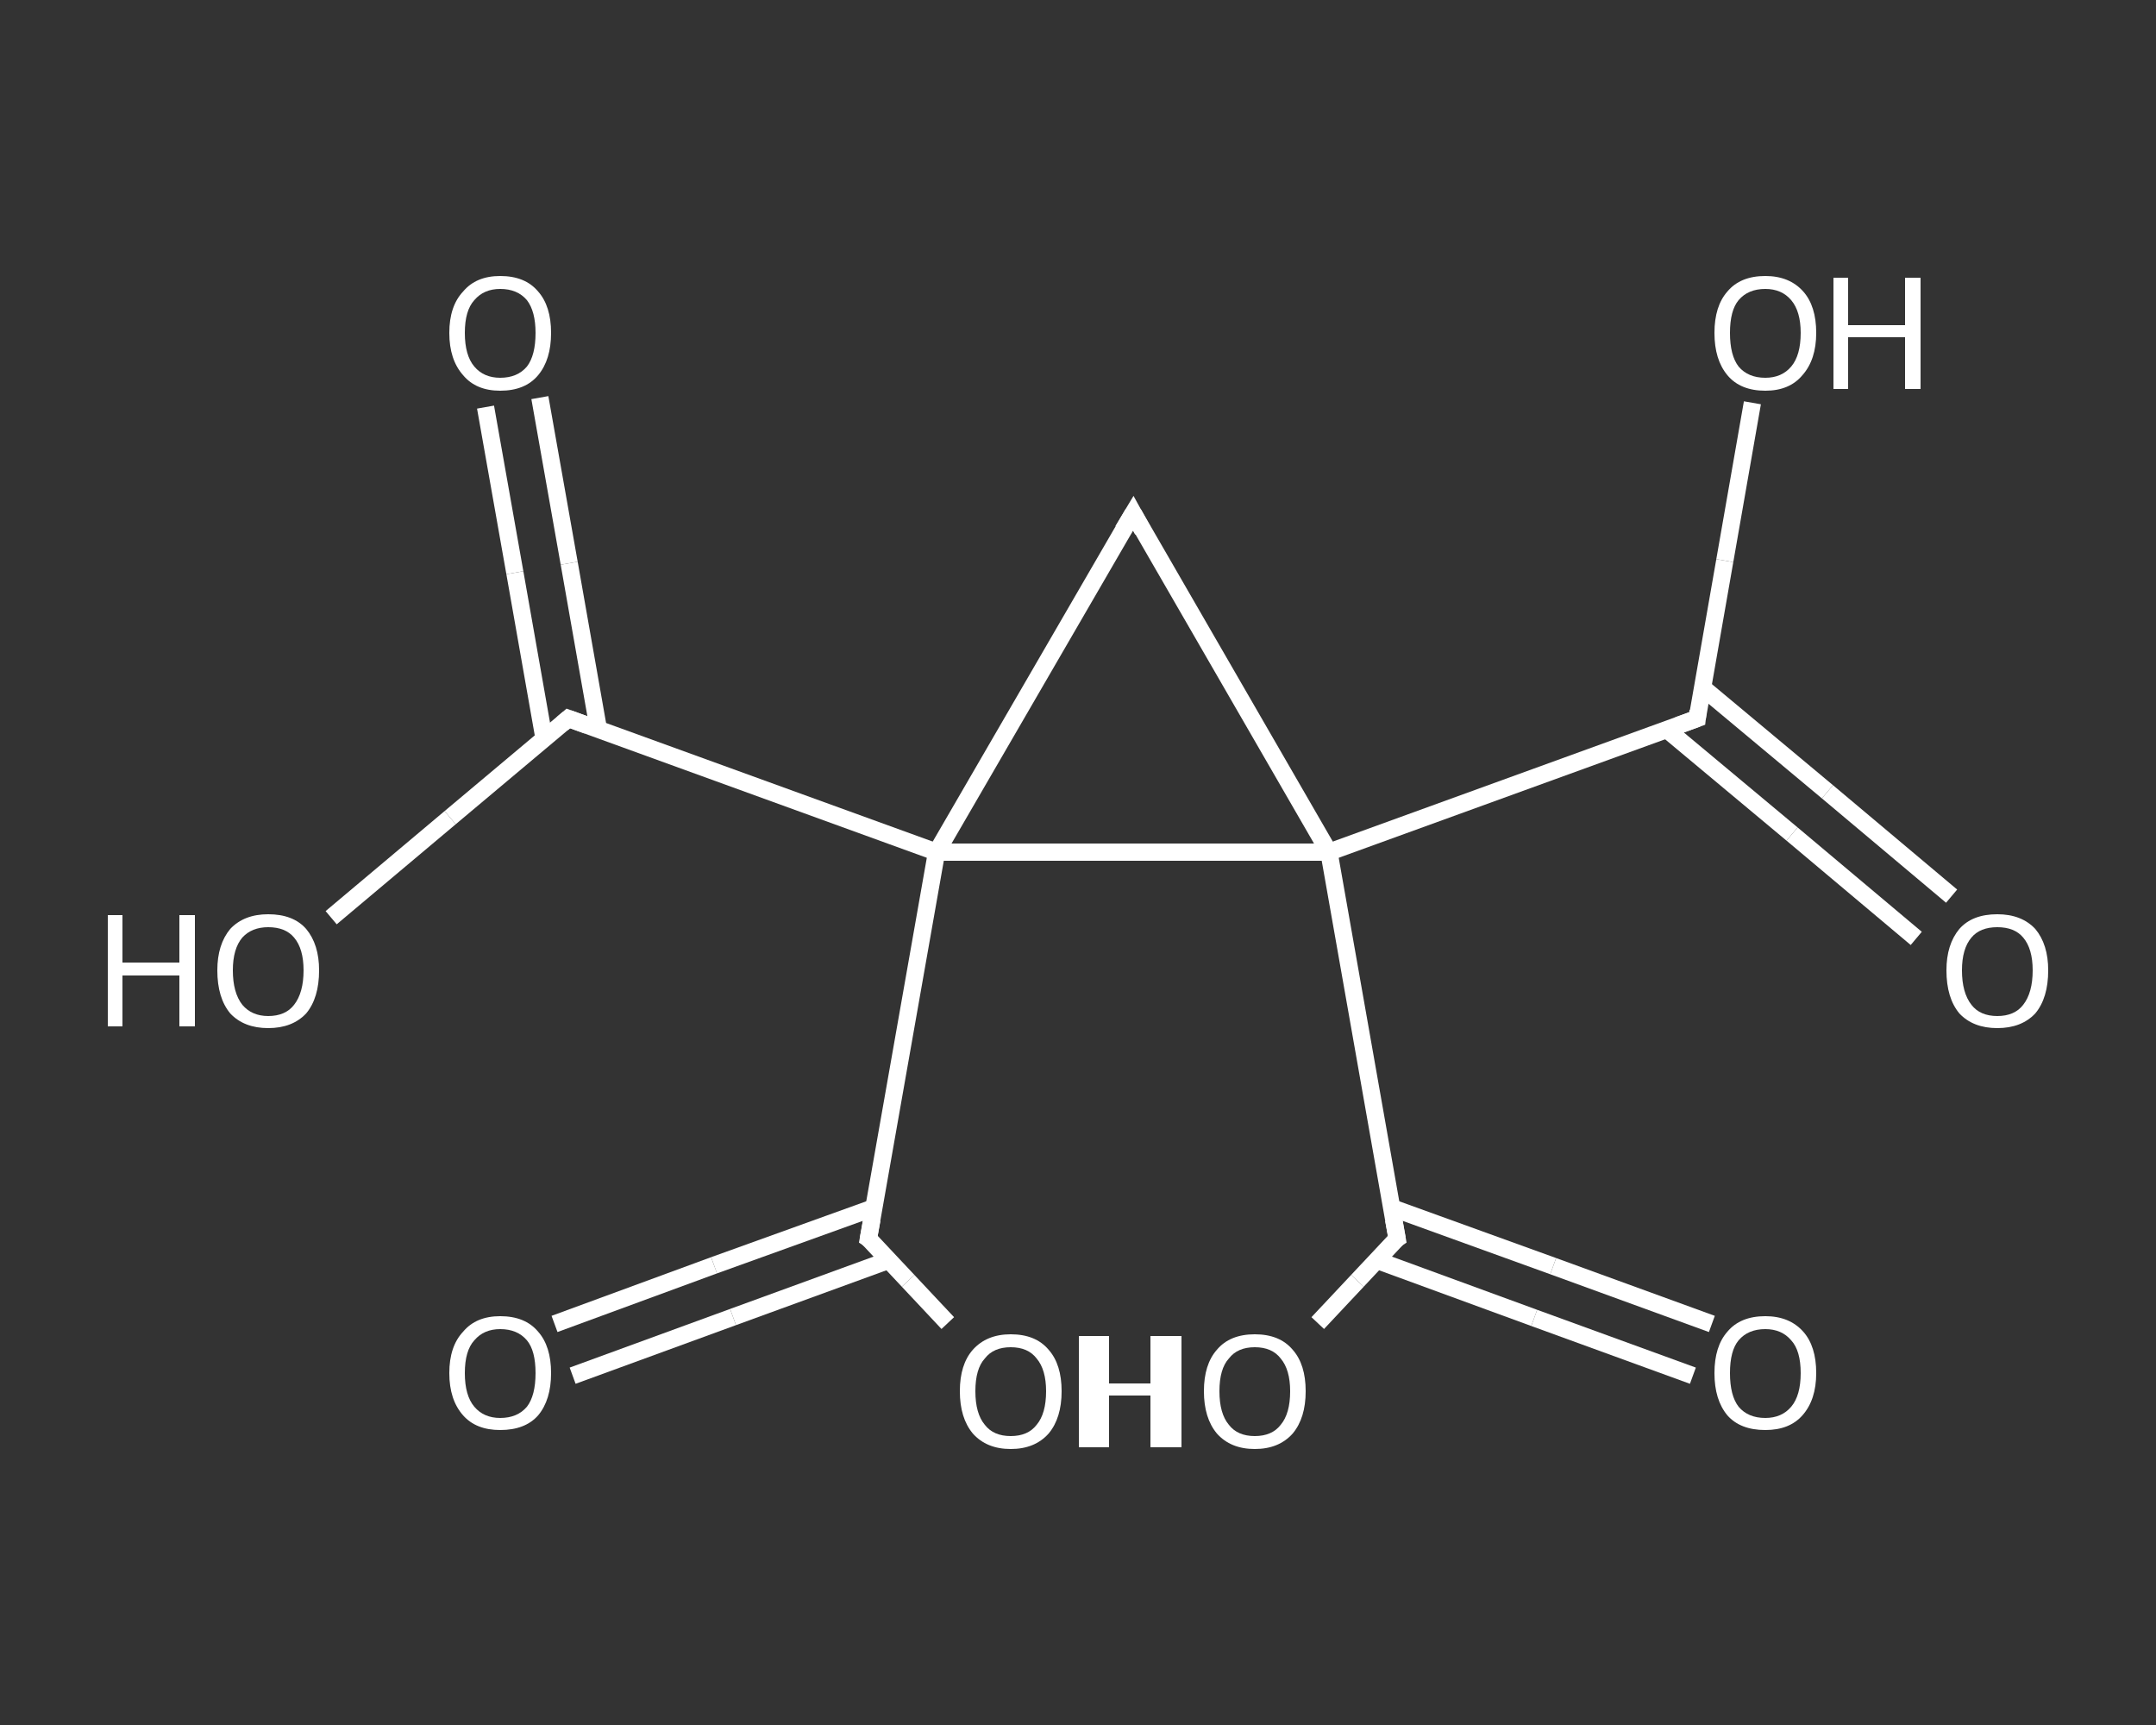 <?xml version='1.0' encoding='iso-8859-1'?>
<svg version='1.1' baseProfile='full'
              xmlns='http://www.w3.org/2000/svg'
                      xmlns:rdkit='http://www.rdkit.org/xml'
                      xmlns:xlink='http://www.w3.org/1999/xlink'
                  xml:space='preserve'
width='250px' height='200px' viewBox='0 0 250 200'>
<rect x="0" y="0" width="250" height="200" fill="#333333" stroke="none"/>
<!-- END OF HEADER -->
<rect style='opacity:1.0;fill:transparent;stroke:none' width='250.0' height='200.0' x='0.0' y='0.0'> </rect>
<path class='bond-0 atom-0 atom-1' d='M 222.2,108.8 L 207.8,96.7' style='fill:none;fill-rule:evenodd;stroke:#FFFFFF;stroke-width:2.0px;stroke-linecap:butt;stroke-linejoin:miter;stroke-opacity:1' />
<path class='bond-0 atom-0 atom-1' d='M 207.8,96.7 L 193.3,84.6' style='fill:none;fill-rule:evenodd;stroke:#FFFFFF;stroke-width:2.0px;stroke-linecap:butt;stroke-linejoin:miter;stroke-opacity:1' />
<path class='bond-0 atom-0 atom-1' d='M 226.3,103.9 L 211.9,91.8' style='fill:none;fill-rule:evenodd;stroke:#FFFFFF;stroke-width:2.0px;stroke-linecap:butt;stroke-linejoin:miter;stroke-opacity:1' />
<path class='bond-0 atom-0 atom-1' d='M 211.9,91.8 L 197.4,79.7' style='fill:none;fill-rule:evenodd;stroke:#FFFFFF;stroke-width:2.0px;stroke-linecap:butt;stroke-linejoin:miter;stroke-opacity:1' />
<path class='bond-1 atom-1 atom-2' d='M 196.8,83.3 L 200.0,65.0' style='fill:none;fill-rule:evenodd;stroke:#FFFFFF;stroke-width:2.0px;stroke-linecap:butt;stroke-linejoin:miter;stroke-opacity:1' />
<path class='bond-1 atom-1 atom-2' d='M 200.0,65.0 L 203.2,46.7' style='fill:none;fill-rule:evenodd;stroke:#FFFFFF;stroke-width:2.0px;stroke-linecap:butt;stroke-linejoin:miter;stroke-opacity:1' />
<path class='bond-2 atom-1 atom-3' d='M 196.8,83.3 L 154.1,98.8' style='fill:none;fill-rule:evenodd;stroke:#FFFFFF;stroke-width:2.0px;stroke-linecap:butt;stroke-linejoin:miter;stroke-opacity:1' />
<path class='bond-3 atom-3 atom-4' d='M 154.1,98.8 L 162.0,143.6' style='fill:none;fill-rule:evenodd;stroke:#FFFFFF;stroke-width:2.0px;stroke-linecap:butt;stroke-linejoin:miter;stroke-opacity:1' />
<path class='bond-4 atom-4 atom-5' d='M 159.6,146.1 L 177.9,152.8' style='fill:none;fill-rule:evenodd;stroke:#FFFFFF;stroke-width:2.0px;stroke-linecap:butt;stroke-linejoin:miter;stroke-opacity:1' />
<path class='bond-4 atom-4 atom-5' d='M 177.9,152.8 L 196.3,159.5' style='fill:none;fill-rule:evenodd;stroke:#FFFFFF;stroke-width:2.0px;stroke-linecap:butt;stroke-linejoin:miter;stroke-opacity:1' />
<path class='bond-4 atom-4 atom-5' d='M 161.3,140.0 L 180.1,146.8' style='fill:none;fill-rule:evenodd;stroke:#FFFFFF;stroke-width:2.0px;stroke-linecap:butt;stroke-linejoin:miter;stroke-opacity:1' />
<path class='bond-4 atom-4 atom-5' d='M 180.1,146.8 L 198.5,153.5' style='fill:none;fill-rule:evenodd;stroke:#FFFFFF;stroke-width:2.0px;stroke-linecap:butt;stroke-linejoin:miter;stroke-opacity:1' />
<path class='bond-5 atom-4 atom-6' d='M 162.0,143.6 L 157.4,148.5' style='fill:none;fill-rule:evenodd;stroke:#FFFFFF;stroke-width:2.0px;stroke-linecap:butt;stroke-linejoin:miter;stroke-opacity:1' />
<path class='bond-5 atom-4 atom-6' d='M 157.4,148.5 L 152.8,153.4' style='fill:none;fill-rule:evenodd;stroke:#FFFFFF;stroke-width:2.0px;stroke-linecap:butt;stroke-linejoin:miter;stroke-opacity:1' />
<path class='bond-6 atom-3 atom-7' d='M 154.1,98.8 L 131.4,59.5' style='fill:none;fill-rule:evenodd;stroke:#FFFFFF;stroke-width:2.0px;stroke-linecap:butt;stroke-linejoin:miter;stroke-opacity:1' />
<path class='bond-7 atom-7 atom-8' d='M 131.4,59.5 L 108.6,98.8' style='fill:none;fill-rule:evenodd;stroke:#FFFFFF;stroke-width:2.0px;stroke-linecap:butt;stroke-linejoin:miter;stroke-opacity:1' />
<path class='bond-8 atom-8 atom-9' d='M 108.6,98.8 L 100.7,143.6' style='fill:none;fill-rule:evenodd;stroke:#FFFFFF;stroke-width:2.0px;stroke-linecap:butt;stroke-linejoin:miter;stroke-opacity:1' />
<path class='bond-9 atom-9 atom-10' d='M 101.4,140.0 L 82.8,146.7' style='fill:none;fill-rule:evenodd;stroke:#FFFFFF;stroke-width:2.0px;stroke-linecap:butt;stroke-linejoin:miter;stroke-opacity:1' />
<path class='bond-9 atom-9 atom-10' d='M 82.8,146.7 L 64.3,153.5' style='fill:none;fill-rule:evenodd;stroke:#FFFFFF;stroke-width:2.0px;stroke-linecap:butt;stroke-linejoin:miter;stroke-opacity:1' />
<path class='bond-9 atom-9 atom-10' d='M 103.1,146.1 L 85.0,152.7' style='fill:none;fill-rule:evenodd;stroke:#FFFFFF;stroke-width:2.0px;stroke-linecap:butt;stroke-linejoin:miter;stroke-opacity:1' />
<path class='bond-9 atom-9 atom-10' d='M 85.0,152.7 L 66.4,159.5' style='fill:none;fill-rule:evenodd;stroke:#FFFFFF;stroke-width:2.0px;stroke-linecap:butt;stroke-linejoin:miter;stroke-opacity:1' />
<path class='bond-10 atom-9 atom-11' d='M 100.7,143.6 L 105.3,148.5' style='fill:none;fill-rule:evenodd;stroke:#FFFFFF;stroke-width:2.0px;stroke-linecap:butt;stroke-linejoin:miter;stroke-opacity:1' />
<path class='bond-10 atom-9 atom-11' d='M 105.3,148.5 L 109.9,153.4' style='fill:none;fill-rule:evenodd;stroke:#FFFFFF;stroke-width:2.0px;stroke-linecap:butt;stroke-linejoin:miter;stroke-opacity:1' />
<path class='bond-11 atom-8 atom-12' d='M 108.6,98.8 L 65.9,83.3' style='fill:none;fill-rule:evenodd;stroke:#FFFFFF;stroke-width:2.0px;stroke-linecap:butt;stroke-linejoin:miter;stroke-opacity:1' />
<path class='bond-12 atom-12 atom-13' d='M 69.4,84.6 L 66.0,65.3' style='fill:none;fill-rule:evenodd;stroke:#FFFFFF;stroke-width:2.0px;stroke-linecap:butt;stroke-linejoin:miter;stroke-opacity:1' />
<path class='bond-12 atom-12 atom-13' d='M 66.0,65.3 L 62.6,46.1' style='fill:none;fill-rule:evenodd;stroke:#FFFFFF;stroke-width:2.0px;stroke-linecap:butt;stroke-linejoin:miter;stroke-opacity:1' />
<path class='bond-12 atom-12 atom-13' d='M 63.1,85.7 L 59.7,66.4' style='fill:none;fill-rule:evenodd;stroke:#FFFFFF;stroke-width:2.0px;stroke-linecap:butt;stroke-linejoin:miter;stroke-opacity:1' />
<path class='bond-12 atom-12 atom-13' d='M 59.7,66.4 L 56.3,47.2' style='fill:none;fill-rule:evenodd;stroke:#FFFFFF;stroke-width:2.0px;stroke-linecap:butt;stroke-linejoin:miter;stroke-opacity:1' />
<path class='bond-13 atom-12 atom-14' d='M 65.9,83.3 L 52.2,94.8' style='fill:none;fill-rule:evenodd;stroke:#FFFFFF;stroke-width:2.0px;stroke-linecap:butt;stroke-linejoin:miter;stroke-opacity:1' />
<path class='bond-13 atom-12 atom-14' d='M 52.2,94.8 L 38.4,106.4' style='fill:none;fill-rule:evenodd;stroke:#FFFFFF;stroke-width:2.0px;stroke-linecap:butt;stroke-linejoin:miter;stroke-opacity:1' />
<path class='bond-14 atom-8 atom-3' d='M 108.6,98.8 L 154.1,98.8' style='fill:none;fill-rule:evenodd;stroke:#FFFFFF;stroke-width:2.0px;stroke-linecap:butt;stroke-linejoin:miter;stroke-opacity:1' />
<path d='M 196.9,82.4 L 196.8,83.3 L 194.6,84.1' style='fill:none;stroke:#FFFFFF;stroke-width:2.0px;stroke-linecap:butt;stroke-linejoin:miter;stroke-opacity:1;' />
<path d='M 161.6,141.4 L 162.0,143.6 L 161.7,143.8' style='fill:none;stroke:#FFFFFF;stroke-width:2.0px;stroke-linecap:butt;stroke-linejoin:miter;stroke-opacity:1;' />
<path d='M 132.5,61.5 L 131.4,59.5 L 130.2,61.5' style='fill:none;stroke:#FFFFFF;stroke-width:2.0px;stroke-linecap:butt;stroke-linejoin:miter;stroke-opacity:1;' />
<path d='M 101.1,141.4 L 100.7,143.6 L 101.0,143.8' style='fill:none;stroke:#FFFFFF;stroke-width:2.0px;stroke-linecap:butt;stroke-linejoin:miter;stroke-opacity:1;' />
<path d='M 68.1,84.1 L 65.9,83.3 L 65.2,83.9' style='fill:none;stroke:#FFFFFF;stroke-width:2.0px;stroke-linecap:butt;stroke-linejoin:miter;stroke-opacity:1;' />
<path class='atom-0' d='M 225.7 112.5
Q 225.7 109.5, 227.2 107.7
Q 228.7 106.0, 231.6 106.0
Q 234.4 106.0, 236.0 107.7
Q 237.5 109.5, 237.5 112.5
Q 237.5 115.7, 236.0 117.5
Q 234.4 119.2, 231.6 119.2
Q 228.8 119.2, 227.2 117.5
Q 225.7 115.7, 225.7 112.5
M 231.6 117.8
Q 233.6 117.8, 234.6 116.5
Q 235.7 115.1, 235.7 112.5
Q 235.7 110.0, 234.6 108.7
Q 233.6 107.5, 231.6 107.5
Q 229.6 107.5, 228.6 108.7
Q 227.5 110.0, 227.5 112.5
Q 227.5 115.1, 228.6 116.5
Q 229.6 117.8, 231.6 117.8
' fill='#FFFFFF'/>
<path class='atom-2' d='M 198.8 38.6
Q 198.8 35.5, 200.3 33.8
Q 201.8 32.0, 204.7 32.0
Q 207.5 32.0, 209.1 33.8
Q 210.6 35.5, 210.6 38.6
Q 210.6 41.7, 209.0 43.5
Q 207.5 45.3, 204.7 45.3
Q 201.8 45.3, 200.3 43.5
Q 198.8 41.7, 198.8 38.6
M 204.7 43.8
Q 206.6 43.8, 207.7 42.5
Q 208.8 41.2, 208.8 38.6
Q 208.8 36.1, 207.7 34.8
Q 206.6 33.5, 204.7 33.5
Q 202.7 33.5, 201.6 34.8
Q 200.6 36.0, 200.6 38.6
Q 200.6 41.2, 201.6 42.5
Q 202.7 43.8, 204.7 43.8
' fill='#FFFFFF'/>
<path class='atom-2' d='M 212.6 32.2
L 214.3 32.2
L 214.3 37.7
L 220.9 37.7
L 220.9 32.2
L 222.7 32.2
L 222.7 45.1
L 220.9 45.1
L 220.9 39.1
L 214.3 39.1
L 214.3 45.1
L 212.6 45.1
L 212.6 32.2
' fill='#FFFFFF'/>
<path class='atom-5' d='M 198.8 159.2
Q 198.8 156.1, 200.3 154.4
Q 201.8 152.6, 204.7 152.6
Q 207.5 152.6, 209.1 154.4
Q 210.6 156.1, 210.6 159.2
Q 210.6 162.3, 209.0 164.1
Q 207.5 165.8, 204.7 165.8
Q 201.8 165.8, 200.3 164.1
Q 198.8 162.3, 198.8 159.2
M 204.7 164.4
Q 206.6 164.4, 207.7 163.1
Q 208.8 161.8, 208.8 159.2
Q 208.8 156.6, 207.7 155.4
Q 206.6 154.1, 204.7 154.1
Q 202.7 154.1, 201.6 155.4
Q 200.6 156.6, 200.6 159.2
Q 200.6 161.8, 201.6 163.1
Q 202.7 164.4, 204.7 164.4
' fill='#FFFFFF'/>
<path class='atom-6' d='M 126.9 154.9
L 128.6 154.9
L 128.6 160.4
L 135.2 160.4
L 135.2 154.9
L 137.0 154.9
L 137.0 167.8
L 135.2 167.8
L 135.2 161.8
L 128.6 161.8
L 128.6 167.8
L 126.9 167.8
L 126.9 154.9
' fill='#FFFFFF'/>
<path class='atom-6' d='M 139.6 161.3
Q 139.6 158.2, 141.1 156.5
Q 142.6 154.7, 145.5 154.7
Q 148.4 154.7, 149.9 156.5
Q 151.4 158.2, 151.4 161.3
Q 151.4 164.4, 149.9 166.2
Q 148.3 168.0, 145.5 168.0
Q 142.7 168.0, 141.1 166.2
Q 139.6 164.4, 139.6 161.3
M 145.5 166.5
Q 147.5 166.5, 148.5 165.2
Q 149.6 163.9, 149.6 161.3
Q 149.6 158.8, 148.5 157.5
Q 147.5 156.2, 145.5 156.2
Q 143.5 156.2, 142.5 157.5
Q 141.4 158.7, 141.4 161.3
Q 141.4 163.9, 142.5 165.2
Q 143.5 166.5, 145.5 166.5
' fill='#FFFFFF'/>
<path class='atom-10' d='M 52.1 159.2
Q 52.1 156.1, 53.7 154.4
Q 55.2 152.6, 58.0 152.6
Q 60.9 152.6, 62.4 154.4
Q 63.9 156.1, 63.9 159.2
Q 63.9 162.3, 62.4 164.1
Q 60.9 165.8, 58.0 165.8
Q 55.2 165.8, 53.7 164.1
Q 52.1 162.3, 52.1 159.2
M 58.0 164.4
Q 60.0 164.4, 61.1 163.1
Q 62.1 161.8, 62.1 159.2
Q 62.1 156.6, 61.1 155.4
Q 60.0 154.1, 58.0 154.1
Q 56.1 154.1, 55.0 155.4
Q 53.9 156.6, 53.9 159.2
Q 53.9 161.8, 55.0 163.1
Q 56.1 164.4, 58.0 164.4
' fill='#FFFFFF'/>
<path class='atom-11' d='M 111.3 161.3
Q 111.3 158.2, 112.8 156.5
Q 114.4 154.7, 117.2 154.7
Q 120.1 154.7, 121.6 156.5
Q 123.1 158.2, 123.1 161.3
Q 123.1 164.4, 121.6 166.2
Q 120.0 168.0, 117.2 168.0
Q 114.4 168.0, 112.8 166.2
Q 111.3 164.4, 111.3 161.3
M 117.2 166.5
Q 119.2 166.5, 120.2 165.2
Q 121.3 163.9, 121.3 161.3
Q 121.3 158.8, 120.2 157.5
Q 119.2 156.2, 117.2 156.2
Q 115.2 156.2, 114.2 157.5
Q 113.1 158.7, 113.1 161.3
Q 113.1 163.9, 114.2 165.2
Q 115.2 166.5, 117.2 166.5
' fill='#FFFFFF'/>
<path class='atom-11' d='M 125.1 154.9
L 126.9 154.9
L 126.9 160.4
L 133.4 160.4
L 133.4 154.9
L 135.2 154.9
L 135.2 167.8
L 133.4 167.8
L 133.4 161.8
L 126.9 161.8
L 126.9 167.8
L 125.1 167.8
L 125.1 154.9
' fill='#FFFFFF'/>
<path class='atom-13' d='M 52.1 38.6
Q 52.1 35.5, 53.7 33.8
Q 55.2 32.0, 58.0 32.0
Q 60.9 32.0, 62.4 33.8
Q 63.9 35.5, 63.9 38.6
Q 63.9 41.7, 62.4 43.5
Q 60.9 45.3, 58.0 45.3
Q 55.2 45.3, 53.7 43.5
Q 52.1 41.7, 52.1 38.6
M 58.0 43.8
Q 60.0 43.8, 61.1 42.5
Q 62.1 41.2, 62.1 38.6
Q 62.1 36.1, 61.1 34.8
Q 60.0 33.5, 58.0 33.5
Q 56.1 33.5, 55.0 34.8
Q 53.9 36.0, 53.9 38.6
Q 53.9 41.2, 55.0 42.5
Q 56.1 43.8, 58.0 43.8
' fill='#FFFFFF'/>
<path class='atom-14' d='M 12.5 106.1
L 14.2 106.1
L 14.2 111.6
L 20.8 111.6
L 20.8 106.1
L 22.6 106.1
L 22.6 119.0
L 20.8 119.0
L 20.8 113.1
L 14.2 113.1
L 14.2 119.0
L 12.5 119.0
L 12.5 106.1
' fill='#FFFFFF'/>
<path class='atom-14' d='M 25.2 112.5
Q 25.2 109.5, 26.7 107.7
Q 28.3 106.0, 31.1 106.0
Q 34.0 106.0, 35.5 107.7
Q 37.0 109.5, 37.0 112.5
Q 37.0 115.7, 35.5 117.5
Q 33.9 119.2, 31.1 119.2
Q 28.3 119.2, 26.7 117.5
Q 25.2 115.7, 25.2 112.5
M 31.1 117.8
Q 33.1 117.8, 34.1 116.5
Q 35.2 115.1, 35.2 112.5
Q 35.2 110.0, 34.1 108.7
Q 33.1 107.5, 31.1 107.5
Q 29.2 107.5, 28.1 108.7
Q 27.0 110.0, 27.0 112.5
Q 27.0 115.1, 28.1 116.5
Q 29.2 117.8, 31.1 117.8
' fill='#FFFFFF'/>
</svg>
